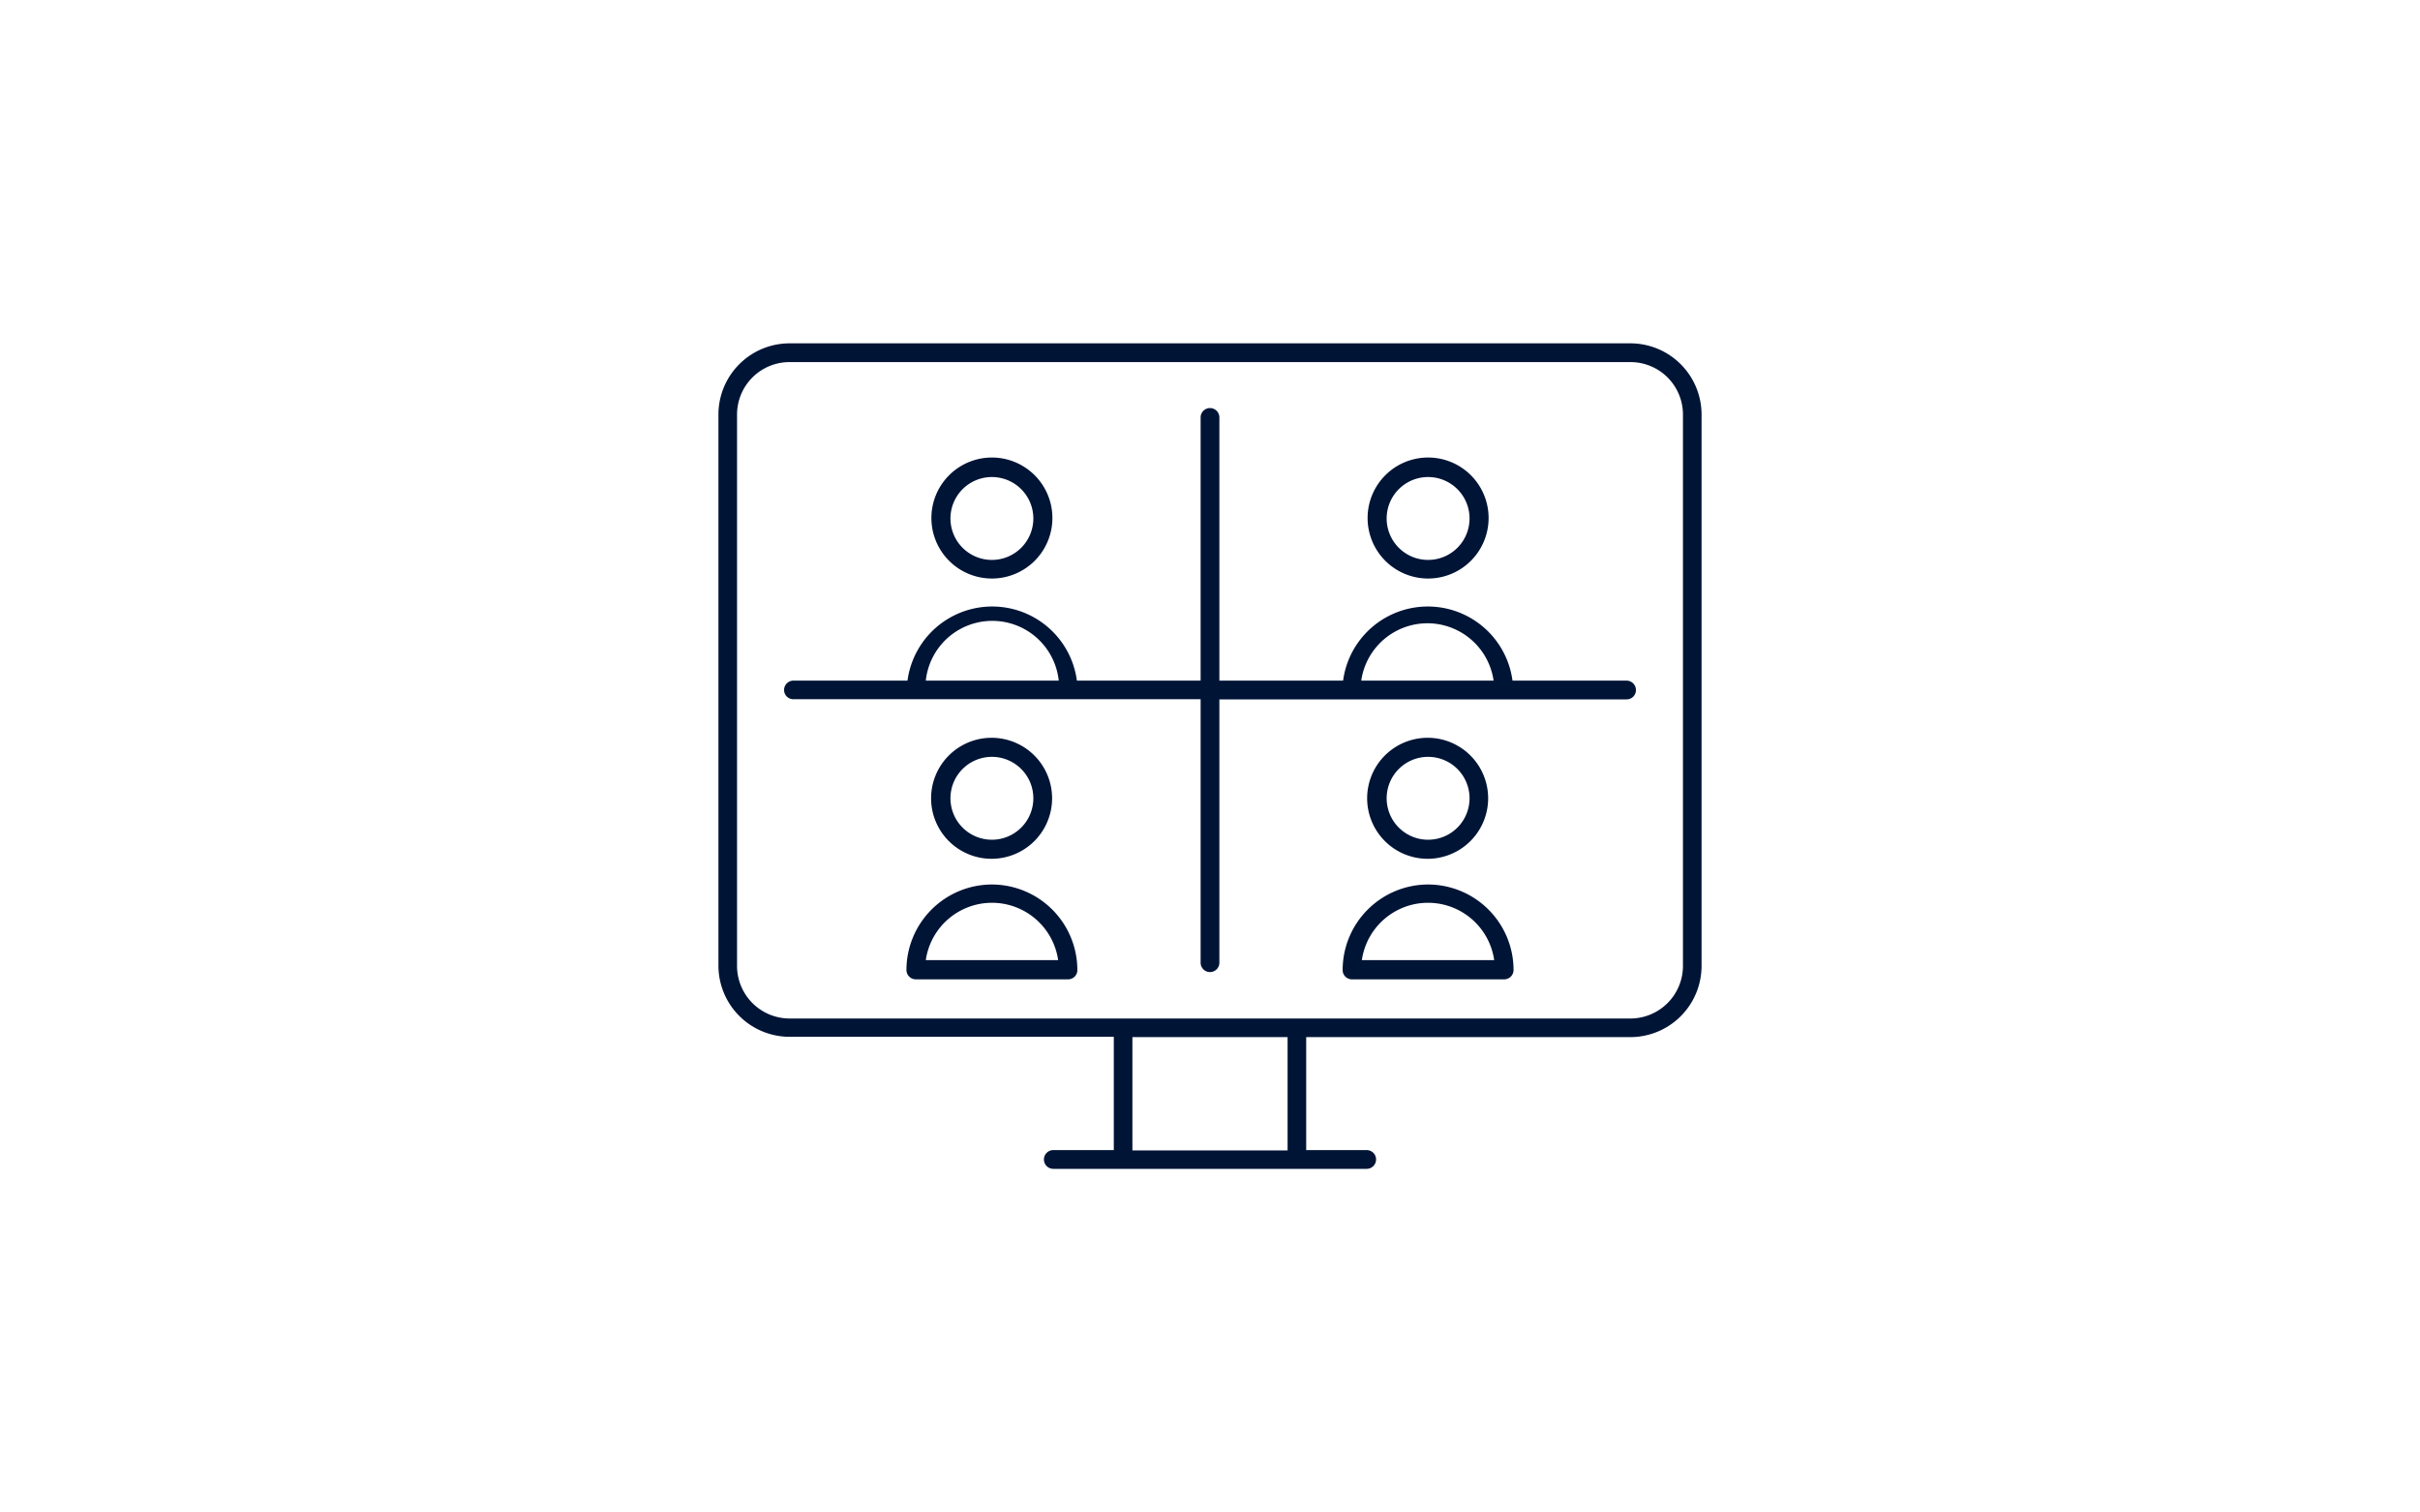 <svg xmlns="http://www.w3.org/2000/svg" width="160" height="100" viewBox="0 0 160 100"><defs><style>.cls-1{fill:#001436;}</style></defs><g id="Layer_3" data-name="Layer 3"><path class="cls-1" d="M107.79,22.7H52.21a4.71,4.71,0,0,0-4.71,4.71V63.84a4.71,4.71,0,0,0,4.71,4.71h8.23l.11,0H73.64v7.49h-4a.62.62,0,1,0,0,1.24H90.36a.62.62,0,0,0,0-1.24h-4V68.57h21.43a4.71,4.71,0,0,0,4.71-4.7V27.41A4.71,4.71,0,0,0,107.79,22.7ZM85.13,76.06H74.87V68.57H85.13Zm26.14-48.63V63.87a3.48,3.48,0,0,1-3.48,3.47H99.56l-.11,0H52.21a3.48,3.48,0,0,1-3.48-3.48V27.41a3.47,3.47,0,0,1,3.48-3.47h55.58a3.47,3.47,0,0,1,3.48,3.47Z"/><path class="cls-1" d="M107.54,45H100A5.65,5.65,0,0,0,88.8,45H80.62V27.6a.62.62,0,0,0-1.24,0V45H71.2A5.65,5.65,0,0,0,60,45H52.46a.62.62,0,0,0-.62.62.61.61,0,0,0,.62.61H79.38V63.65a.62.62,0,1,0,1.24,0V46.24h26.92a.61.61,0,0,0,.62-.61A.62.62,0,0,0,107.54,45ZM61.21,45A4.42,4.42,0,0,1,70,45ZM90,45a4.42,4.42,0,0,1,8.75,0Z"/><path class="cls-1" d="M65.58,38.25a4,4,0,1,0-4-4A4,4,0,0,0,65.58,38.25Zm0-6.71a2.74,2.74,0,1,1-2.74,2.74A2.74,2.74,0,0,1,65.58,31.54Z"/><path class="cls-1" d="M94.42,38.25a4,4,0,1,0-4-4A4,4,0,0,0,94.42,38.25Zm0-6.71a2.74,2.74,0,1,1-2.74,2.74A2.74,2.74,0,0,1,94.42,31.54Z"/><path class="cls-1" d="M69.56,52.78a4,4,0,1,0-4,4A4,4,0,0,0,69.56,52.78Zm-6.72,0a2.74,2.74,0,1,1,2.74,2.74A2.74,2.74,0,0,1,62.84,52.78Z"/><path class="cls-1" d="M65.58,58.48a5.66,5.66,0,0,0-5.65,5.65.62.62,0,0,0,.62.62H70.62a.61.61,0,0,0,.61-.62A5.66,5.66,0,0,0,65.58,58.48Zm-4.37,5a4.42,4.42,0,0,1,8.75,0Z"/><path class="cls-1" d="M98.39,52.78a4,4,0,1,0-4,4A4,4,0,0,0,98.39,52.78Zm-6.71,0a2.74,2.74,0,1,1,2.74,2.74A2.74,2.74,0,0,1,91.68,52.78Z"/><path class="cls-1" d="M94.42,58.48a5.66,5.66,0,0,0-5.65,5.65.61.61,0,0,0,.61.62H99.45a.62.62,0,0,0,.62-.62A5.66,5.66,0,0,0,94.42,58.48Zm-4.38,5a4.42,4.42,0,0,1,8.75,0Z"/></g></svg>